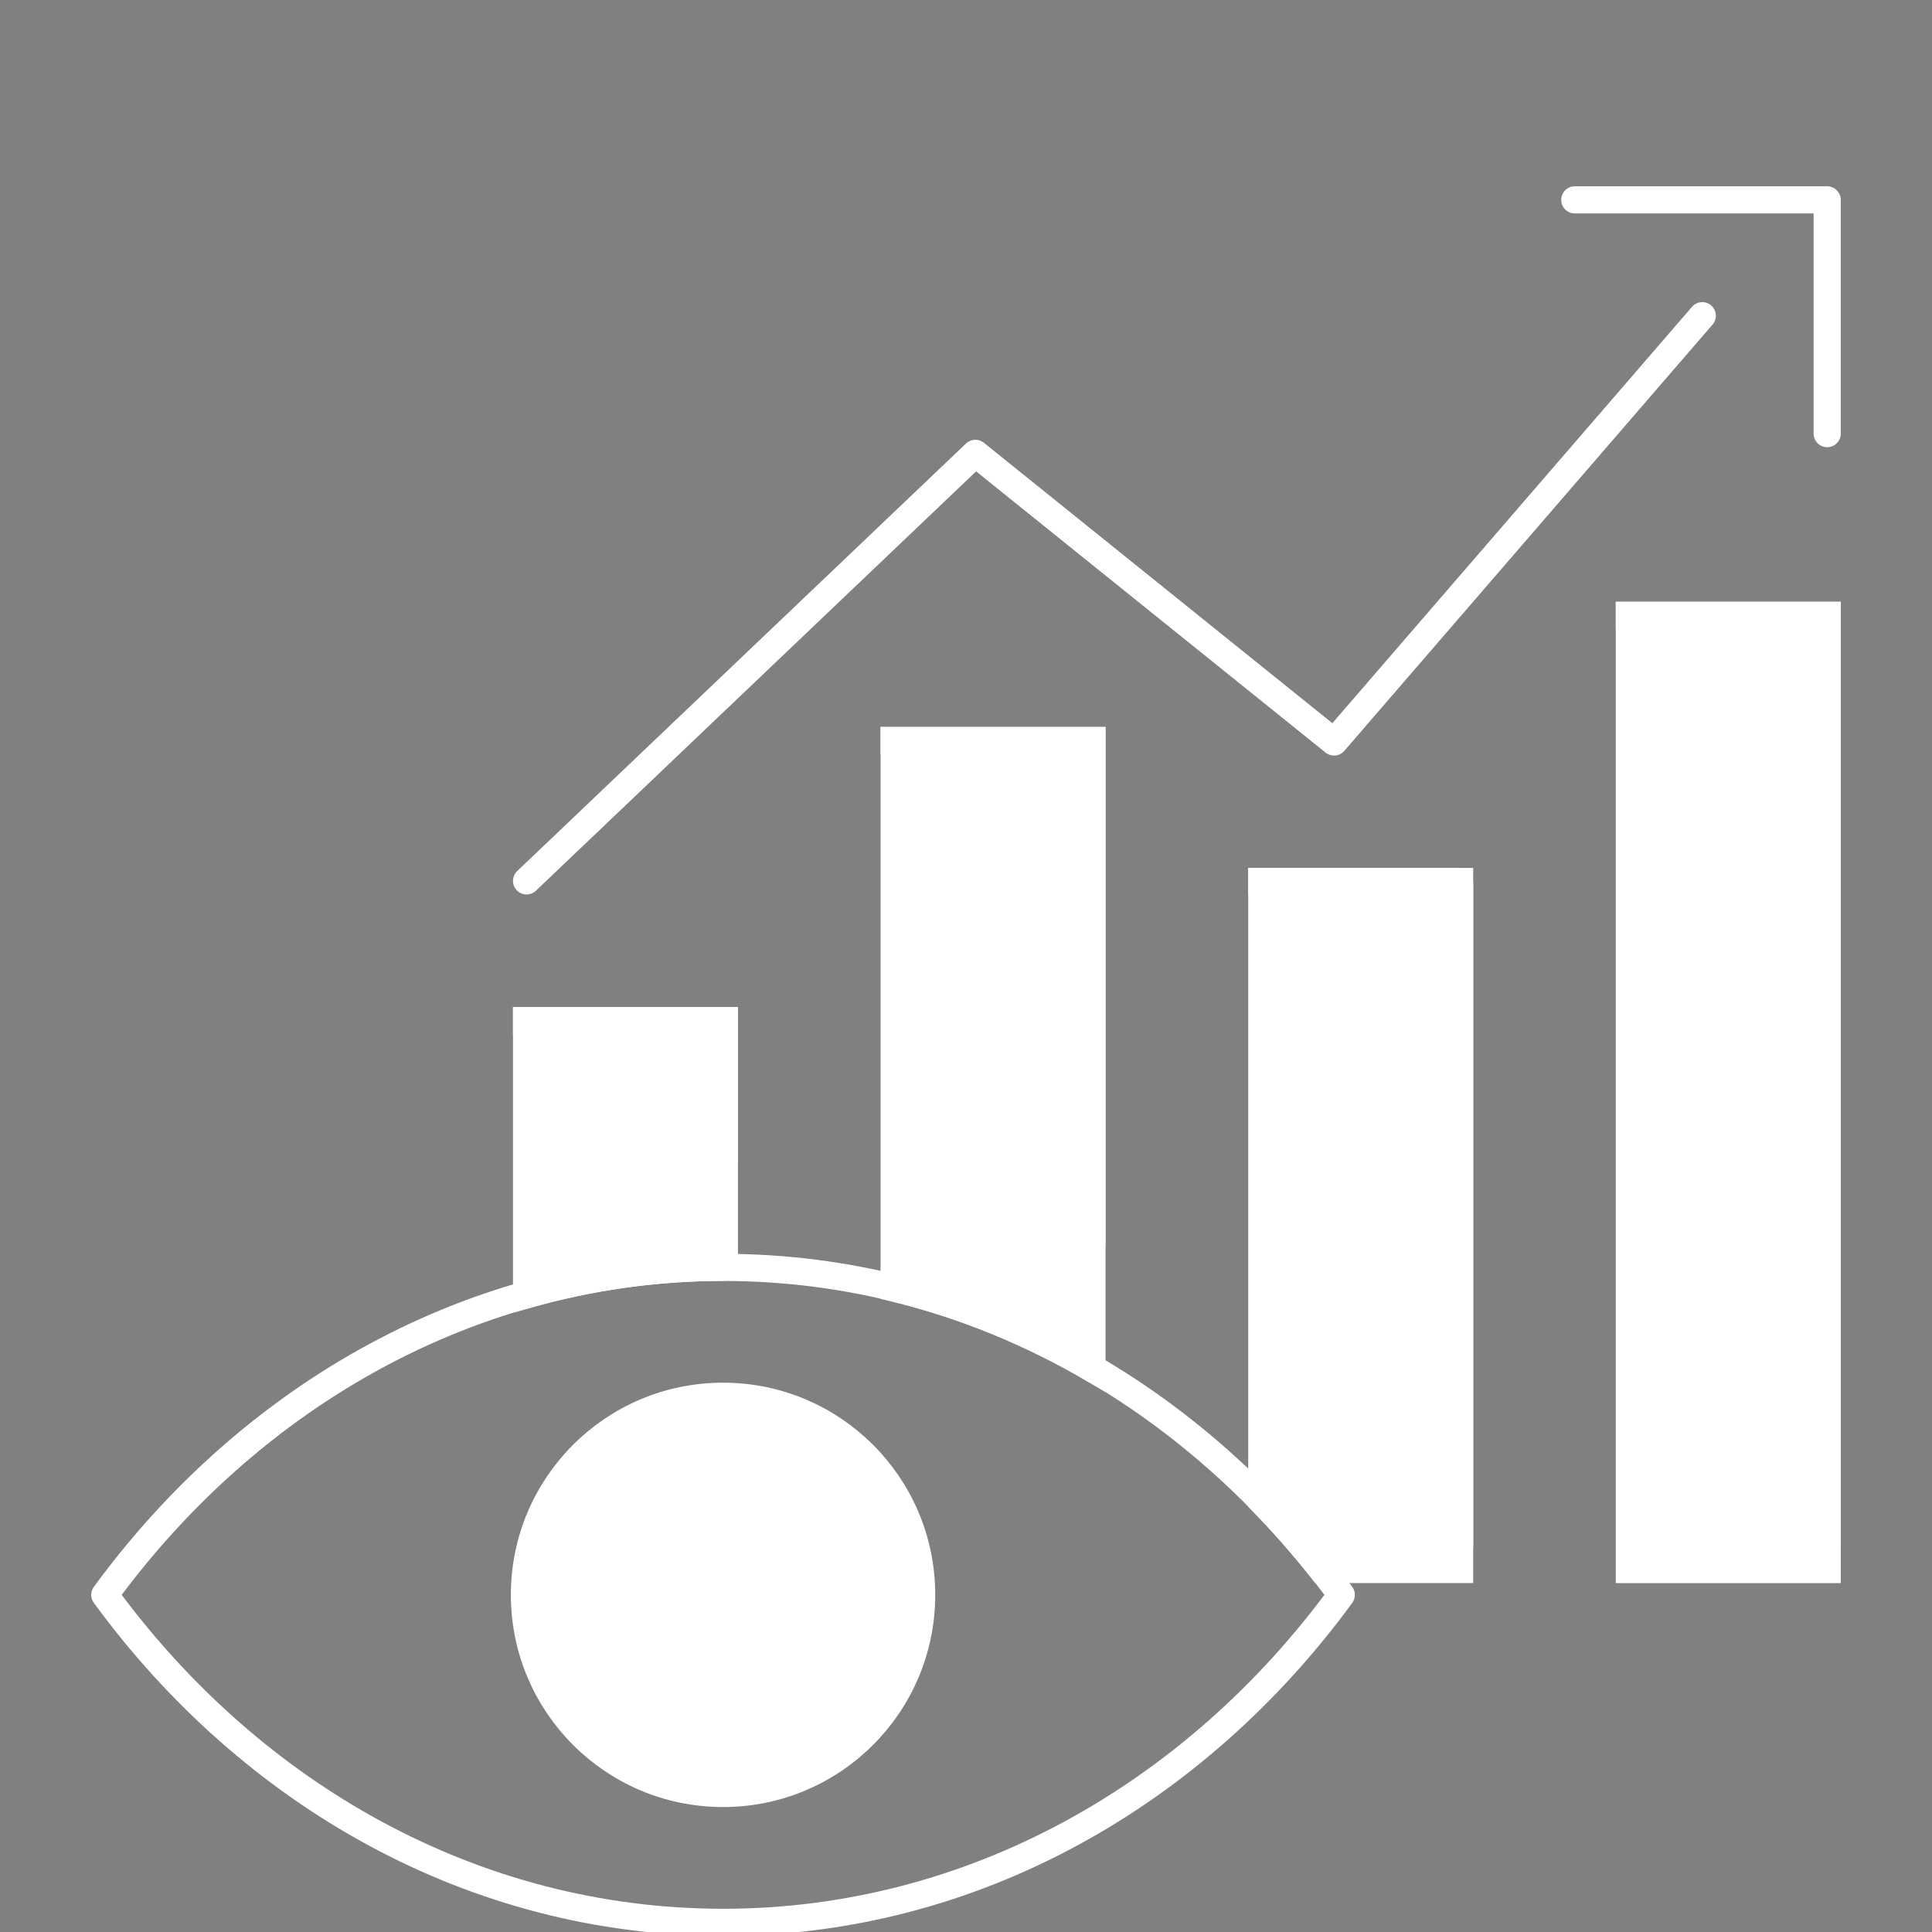 <?xml version="1.0" encoding="UTF-8"?>
<svg id="Layer_1" data-name="Layer 1" xmlns="http://www.w3.org/2000/svg" viewBox="0 0 200 200">
  <rect x="0" y="0" width="200" height="200" fill="#808080" stroke="none"/>
  <defs>
    <style>
      .cls-1, .cls-2, .cls-3, .cls-4, .cls-5 {
        stroke-width: 2.81px;
      }

      .cls-1, .cls-2, .cls-4, .cls-5 {
        stroke: #fff;
      }

      .cls-1, .cls-3, .cls-5 {
        stroke-linejoin: round;
      }

      .cls-1, .cls-4 {
        fill: #fff;
      }

      .cls-1, .cls-5 {
        stroke-linecap: round;
      }

      .cls-2, .cls-3, .cls-4 {
        stroke-linecap: square;
      }

      .cls-2, .cls-3, .cls-5 {
        fill: none;
      }

      .cls-2, .cls-4 {
        stroke-miterlimit: 10;
      }

      .cls-3 {
        stroke: #2a3695;
      }
    </style>
  </defs>
  <g>
    <path class="cls-4" d="M151.1,91.25h-20.48v64.16c2.18,2.23,4.25,4.59,6.21,7.06h14.27v-71.23Z"/>
    <path class="cls-4" d="M113.04,76.66h-20.48v56.69c7.23,1.76,14.1,4.59,20.48,8.31v-65Z"/>
    <path class="cls-4" d="M74.99,131.2v-25.54h-20.48v28.38c6.51-1.84,13.31-2.85,20.34-2.85.05,0,.09,0,.14,0Z"/>
  </g>
  <g>
    <g>
      <rect class="cls-4" x="168.67" y="63.7" width="20.48" height="98.78"/>
      <g>
        <g>
          <polyline class="cls-5" points="54.51 91.19 100.97 46.93 138.1 76.81 176.22 32.68"/>
          <polyline class="cls-2" points="54.51 105.66 74.99 105.66 74.99 119"/>
          <polyline class="cls-2" points="130.62 91.25 151.1 91.25 151.1 158.9"/>
          <polyline class="cls-2" points="92.56 76.66 113.04 76.66 113.04 127.67"/>
          <polyline class="cls-2" points="168.67 63.7 189.15 63.7 189.15 158.82"/>
          <polyline class="cls-5" points="163.02 20.69 189.15 20.69 189.15 44.89"/>
        </g>
        <line class="cls-3" x1="74.99" y1="158.9" x2="74.99" y2="162.48"/>
      </g>
    </g>
    <circle class="cls-1" cx="74.85" cy="165.1" r="20.56"/>
  </g>
  <path class="cls-5" d="M74.85,199c25.83,0,48.87-13.23,64-33.9-15.13-20.68-38.17-33.9-64-33.9s-48.87,13.23-64,33.9c0,0,0,0,0,0,15.13,20.68,38.17,33.9,64,33.9Z"/>
</svg>